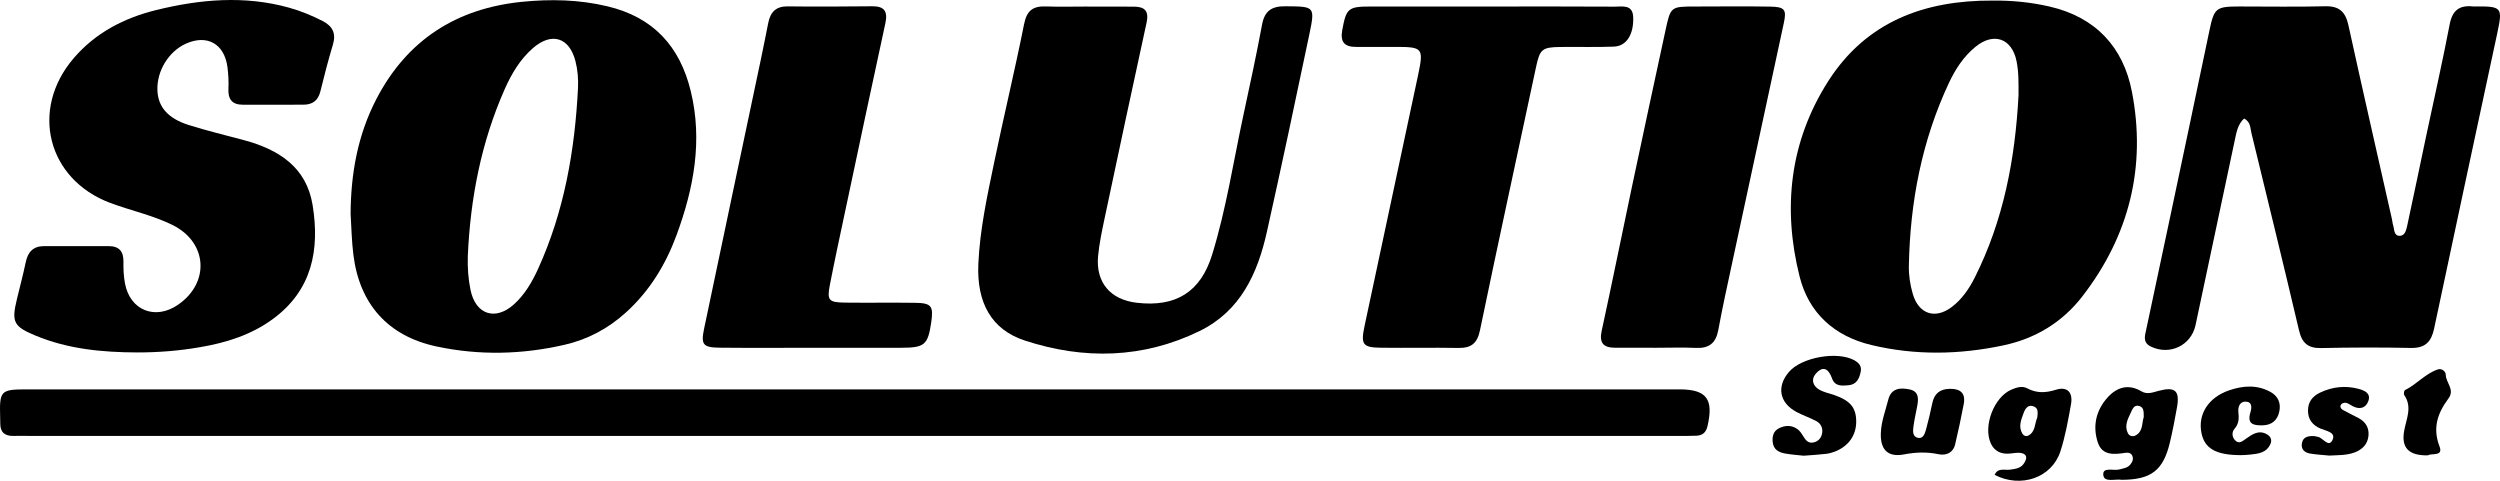 <svg width="130" height="25" viewBox="0 0 130 25" fill="none" xmlns="http://www.w3.org/2000/svg">
<path d="M44.371 22.668C30.101 22.668 15.828 22.668 1.557 22.668C1.277 22.668 0.996 22.658 0.715 22.668C0.259 22.681 0.007 22.486 0.014 22.009C0.016 21.915 0.01 21.822 0.009 21.728C-0.033 20.304 0.02 20.247 1.422 20.247C30.028 20.247 58.633 20.247 87.238 20.247C87.27 20.247 87.3 20.247 87.332 20.247C88.743 20.249 89.118 20.751 88.79 22.16C88.714 22.49 88.532 22.643 88.214 22.657C87.904 22.668 87.592 22.67 87.279 22.67C72.977 22.668 58.674 22.668 44.371 22.668Z" fill="black"/>
<path d="M103.613 0.03C104.613 0.02 105.595 0.114 106.577 0.34C108.98 0.895 110.411 2.454 110.859 4.766C111.615 8.665 110.723 12.253 108.286 15.407C107.245 16.756 105.846 17.608 104.164 17.962C101.879 18.445 99.592 18.486 97.311 17.941C95.382 17.481 94.056 16.274 93.582 14.389C92.686 10.832 93.062 7.373 95.059 4.234C97.036 1.13 100.063 0.011 103.613 0.03ZM104.963 4.96C104.963 4.367 104.98 3.773 104.862 3.188C104.623 1.995 103.674 1.656 102.721 2.437C102.107 2.939 101.679 3.597 101.346 4.307C99.934 7.319 99.323 10.51 99.261 13.82C99.252 14.321 99.326 14.815 99.469 15.296C99.773 16.33 100.626 16.618 101.49 15.965C102.019 15.564 102.392 15.021 102.689 14.43C104.187 11.45 104.789 8.256 104.963 4.96Z" fill="black"/>
<path d="M18.231 11.115C18.244 9.028 18.599 7.027 19.57 5.153C21.167 2.074 23.74 0.438 27.136 0.095C28.619 -0.054 30.108 -0.026 31.591 0.329C33.975 0.9 35.346 2.403 35.915 4.721C36.549 7.306 36.076 9.795 35.18 12.227C34.615 13.763 33.775 15.139 32.545 16.251C31.627 17.082 30.572 17.649 29.36 17.928C27.142 18.439 24.911 18.49 22.689 18.014C20.178 17.477 18.695 15.815 18.377 13.254C18.287 12.549 18.276 11.83 18.231 11.115ZM24.326 13.318C24.307 13.911 24.348 14.501 24.468 15.081C24.733 16.36 25.76 16.7 26.731 15.821C27.292 15.311 27.669 14.664 27.98 13.982C29.339 10.995 29.893 7.826 30.056 4.575C30.078 4.109 30.041 3.642 29.925 3.186C29.609 1.943 28.689 1.653 27.714 2.501C27.043 3.085 26.602 3.833 26.246 4.634C25.02 7.399 24.458 10.312 24.326 13.318Z" fill="black"/>
<path d="M116.694 6.162C116.356 6.469 116.292 6.905 116.204 7.315C115.52 10.512 114.85 13.711 114.168 16.906C113.94 17.971 112.818 18.497 111.841 18.02C111.415 17.812 111.531 17.47 111.604 17.133C112.019 15.184 112.436 13.236 112.847 11.287C113.53 8.058 114.213 4.831 114.888 1.6C115.133 0.425 115.224 0.339 116.419 0.337C117.914 0.335 119.41 0.365 120.904 0.326C121.637 0.307 121.962 0.61 122.116 1.304C122.856 4.679 123.627 8.047 124.386 11.418C124.407 11.51 124.408 11.605 124.438 11.693C124.513 11.914 124.466 12.274 124.794 12.262C125.08 12.253 125.132 11.923 125.185 11.689C125.521 10.138 125.841 8.582 126.17 7.029C126.576 5.11 127.015 3.199 127.382 1.273C127.522 0.533 127.892 0.26 128.598 0.335C128.627 0.339 128.659 0.335 128.691 0.335C130.107 0.324 130.148 0.376 129.854 1.744C128.758 6.858 127.657 11.97 126.574 17.086C126.43 17.769 126.114 18.108 125.373 18.093C123.817 18.061 122.258 18.065 120.702 18.099C120.014 18.114 119.703 17.838 119.548 17.176C118.744 13.752 117.904 10.336 117.074 6.918C117.007 6.662 117.048 6.353 116.694 6.162Z" fill="black"/>
<path d="M7.141 18.327C5.323 18.321 3.532 18.155 1.832 17.445C0.702 16.974 0.59 16.741 0.882 15.544C1.035 14.909 1.205 14.276 1.338 13.636C1.449 13.103 1.727 12.801 2.286 12.799C3.408 12.798 4.529 12.798 5.651 12.798C6.197 12.798 6.431 13.075 6.419 13.619C6.412 13.99 6.431 14.37 6.498 14.733C6.76 16.142 8.073 16.665 9.26 15.845C10.926 14.696 10.788 12.605 8.98 11.704C7.943 11.19 6.806 10.954 5.727 10.55C2.466 9.325 1.544 5.7 3.827 3.032C4.968 1.699 6.462 0.932 8.116 0.524C10.401 -0.039 12.72 -0.247 15.042 0.402C15.646 0.571 16.217 0.807 16.772 1.091C17.288 1.355 17.488 1.729 17.313 2.315C17.072 3.12 16.858 3.934 16.66 4.751C16.546 5.22 16.258 5.439 15.798 5.443C14.739 5.451 13.681 5.447 12.621 5.445C12.063 5.445 11.852 5.153 11.878 4.61C11.897 4.24 11.874 3.861 11.828 3.491C11.669 2.274 10.765 1.774 9.664 2.272C8.77 2.677 8.153 3.684 8.185 4.683C8.213 5.548 8.718 6.153 9.804 6.497C10.752 6.798 11.723 7.029 12.684 7.287C14.481 7.772 15.934 8.678 16.256 10.666C16.632 12.981 16.234 15.087 14.193 16.586C13.062 17.417 11.764 17.823 10.397 18.054C9.318 18.243 8.233 18.327 7.141 18.327Z" fill="black"/>
<path d="M56.542 0.344C57.352 0.344 58.162 0.34 58.971 0.346C59.525 0.348 59.753 0.573 59.624 1.168C58.88 4.575 58.152 7.987 57.43 11.397C57.296 12.036 57.159 12.68 57.099 13.329C56.976 14.692 57.745 15.587 59.115 15.744C61.139 15.978 62.429 15.194 63.031 13.243C63.766 10.86 64.138 8.388 64.664 5.954C64.999 4.402 65.335 2.851 65.625 1.29C65.758 0.569 66.117 0.32 66.839 0.326C68.369 0.34 68.395 0.314 68.077 1.83C67.362 5.243 66.637 8.655 65.878 12.058C65.395 14.224 64.501 16.176 62.384 17.211C59.441 18.649 56.359 18.713 53.292 17.709C51.547 17.138 50.782 15.733 50.874 13.715C50.954 11.935 51.334 10.194 51.695 8.457C52.194 6.048 52.774 3.657 53.254 1.245C53.397 0.531 53.731 0.311 54.392 0.335C55.108 0.361 55.824 0.34 56.54 0.34L56.542 0.344Z" fill="black"/>
<path d="M77.51 0.339C79.659 0.339 81.809 0.331 83.958 0.346C84.36 0.348 84.904 0.213 84.927 0.896C84.957 1.793 84.579 2.396 83.928 2.424C82.995 2.461 82.06 2.431 81.125 2.443C80.186 2.454 80.072 2.57 79.879 3.466C78.905 8.034 77.908 12.597 76.96 17.17C76.816 17.868 76.494 18.104 75.827 18.093C74.488 18.07 73.147 18.099 71.808 18.082C70.856 18.07 70.751 17.915 70.959 16.94C71.873 12.646 72.791 8.352 73.708 4.058C73.721 3.996 73.736 3.936 73.747 3.875C74.033 2.504 73.981 2.439 72.58 2.439C71.896 2.439 71.209 2.435 70.525 2.439C69.925 2.443 69.681 2.197 69.797 1.567C70.003 0.445 70.097 0.34 71.249 0.339C73.336 0.337 75.423 0.339 77.51 0.339Z" fill="black"/>
<path d="M42.281 18.085C40.663 18.085 39.043 18.097 37.426 18.08C36.554 18.07 36.438 17.926 36.616 17.078C37.598 12.389 38.593 7.704 39.58 3.017C39.709 2.409 39.827 1.797 39.95 1.187C40.063 0.629 40.347 0.322 40.971 0.331C42.434 0.354 43.896 0.337 45.359 0.326C45.993 0.32 46.172 0.601 46.039 1.209C45.338 4.43 44.656 7.656 43.971 10.881C43.693 12.189 43.41 13.498 43.154 14.81C42.997 15.618 43.089 15.725 43.941 15.736C45.155 15.751 46.369 15.729 47.582 15.746C48.435 15.757 48.549 15.912 48.424 16.76C48.25 17.938 48.082 18.082 46.855 18.084C45.331 18.087 43.807 18.085 42.281 18.085Z" fill="black"/>
<path d="M86.131 18.084C85.415 18.084 84.698 18.085 83.982 18.082C83.386 18.08 83.148 17.844 83.288 17.202C83.825 14.739 84.321 12.264 84.843 9.797C85.422 7.055 86.015 4.316 86.606 1.576C86.872 0.344 86.881 0.34 88.143 0.339C89.452 0.337 90.76 0.322 92.069 0.344C92.802 0.357 92.908 0.503 92.762 1.183C91.867 5.353 90.965 9.522 90.068 13.692C89.819 14.849 89.564 16.004 89.35 17.168C89.224 17.842 88.871 18.123 88.19 18.091C87.502 18.059 86.816 18.085 86.131 18.084Z" fill="black"/>
<path d="M93.793 23.697C93.494 23.664 93.15 23.641 92.815 23.581C92.491 23.523 92.22 23.37 92.181 22.995C92.149 22.7 92.211 22.423 92.497 22.275C92.822 22.108 93.163 22.095 93.469 22.316C93.591 22.402 93.681 22.542 93.761 22.673C93.899 22.9 94.047 23.091 94.354 22.994C94.584 22.921 94.715 22.748 94.752 22.52C94.797 22.245 94.677 22.018 94.44 21.893C94.111 21.719 93.752 21.599 93.423 21.425C92.527 20.948 92.372 20.102 93.026 19.34C93.684 18.574 95.543 18.248 96.422 18.733C96.669 18.87 96.815 19.038 96.757 19.328C96.686 19.686 96.542 19.997 96.125 20.032C95.784 20.062 95.418 20.105 95.265 19.675C95.083 19.164 94.786 18.993 94.401 19.458C94.163 19.744 94.285 20.075 94.591 20.255C94.827 20.395 95.111 20.45 95.375 20.54C96.216 20.83 96.523 21.2 96.523 21.925C96.523 22.642 96.119 23.212 95.405 23.486C95.261 23.542 95.108 23.583 94.954 23.6C94.582 23.643 94.21 23.666 93.793 23.697Z" fill="black"/>
<path d="M103.721 24.693C103.89 24.304 104.247 24.463 104.525 24.422C104.808 24.381 105.083 24.354 105.255 24.083C105.341 23.946 105.417 23.787 105.309 23.654C105.245 23.578 105.092 23.546 104.978 23.544C104.763 23.542 104.546 23.598 104.331 23.591C103.963 23.578 103.684 23.407 103.523 23.059C103.11 22.162 103.689 20.644 104.593 20.261C104.856 20.148 105.152 20.053 105.404 20.188C105.907 20.455 106.367 20.436 106.912 20.266C107.499 20.083 107.804 20.403 107.692 21.024C107.544 21.848 107.398 22.681 107.14 23.474C106.691 24.849 105.083 25.397 103.721 24.693ZM105.937 21.719C105.96 21.483 106.012 21.238 105.762 21.137C105.453 21.013 105.309 21.251 105.225 21.487C105.1 21.827 104.948 22.177 105.159 22.542C105.23 22.664 105.367 22.709 105.475 22.649C105.853 22.449 105.797 22.022 105.937 21.719Z" fill="black"/>
<path d="M110.34 24.95C109.995 24.888 109.412 25.112 109.371 24.697C109.328 24.263 109.906 24.493 110.203 24.412C110.414 24.354 110.635 24.336 110.781 24.15C110.88 24.027 110.947 23.886 110.888 23.722C110.818 23.538 110.661 23.527 110.504 23.549C109.928 23.636 109.317 23.697 109.088 23.012C108.804 22.159 108.993 21.333 109.595 20.667C110.072 20.139 110.674 19.944 111.353 20.349C111.656 20.528 111.944 20.405 112.247 20.324C113.105 20.094 113.354 20.315 113.206 21.168C113.1 21.78 112.98 22.391 112.838 22.995C112.492 24.459 111.866 24.942 110.34 24.95ZM111.475 21.687C111.465 21.455 111.508 21.197 111.25 21.114C110.97 21.024 110.884 21.283 110.796 21.47C110.637 21.803 110.461 22.149 110.65 22.526C110.727 22.679 110.897 22.722 111.05 22.642C111.447 22.434 111.368 22.009 111.475 21.687Z" fill="black"/>
<path d="M97.804 22.511C97.825 21.912 98.046 21.356 98.189 20.785C98.341 20.178 98.823 20.148 99.304 20.251C99.802 20.358 99.764 20.76 99.689 21.148C99.626 21.483 99.549 21.818 99.502 22.157C99.469 22.402 99.433 22.715 99.751 22.771C100.005 22.817 100.097 22.542 100.153 22.335C100.275 21.885 100.385 21.432 100.477 20.977C100.578 20.472 100.869 20.231 101.382 20.219C101.93 20.206 102.221 20.436 102.115 21.008C101.984 21.709 101.831 22.408 101.668 23.104C101.561 23.559 101.184 23.699 100.802 23.619C100.183 23.488 99.601 23.516 98.979 23.634C98.15 23.783 97.769 23.362 97.804 22.511Z" fill="black"/>
<path d="M116.528 23.667C115.221 23.667 114.633 23.319 114.474 22.507C114.284 21.535 114.839 20.672 115.896 20.304C116.625 20.049 117.356 19.995 118.059 20.378C118.46 20.596 118.619 20.961 118.523 21.401C118.428 21.844 118.142 22.104 117.672 22.116C117.222 22.127 116.827 22.082 117.02 21.447C117.096 21.198 117.122 20.895 116.771 20.884C116.472 20.875 116.367 21.161 116.395 21.425C116.429 21.745 116.431 22.024 116.201 22.29C116.051 22.462 116.053 22.707 116.219 22.889C116.427 23.115 116.61 22.939 116.786 22.816C117.122 22.582 117.459 22.337 117.889 22.589C118.067 22.694 118.151 22.864 118.071 23.065C117.872 23.551 117.427 23.596 116.99 23.641C116.805 23.662 116.618 23.664 116.528 23.667Z" fill="black"/>
<path d="M121.128 23.69C120.79 23.656 120.448 23.641 120.115 23.583C119.847 23.536 119.651 23.37 119.696 23.067C119.75 22.705 120.034 22.668 120.328 22.675C120.388 22.677 120.448 22.705 120.509 22.711C120.788 22.743 121.076 23.297 121.282 22.894C121.497 22.475 120.954 22.41 120.661 22.284C120.247 22.106 120.017 21.807 120.016 21.356C120.014 20.904 120.242 20.607 120.648 20.414C121.293 20.109 121.955 20.04 122.641 20.219C122.953 20.302 123.292 20.448 123.159 20.841C123.03 21.221 122.703 21.318 122.327 21.114C122.219 21.056 122.116 20.976 122.002 20.948C121.927 20.929 121.803 20.961 121.753 21.015C121.65 21.129 121.719 21.255 121.831 21.318C122.101 21.47 122.383 21.599 122.654 21.745C123.017 21.942 123.2 22.247 123.161 22.662C123.116 23.115 122.823 23.387 122.422 23.534C122.007 23.684 121.566 23.664 121.128 23.69Z" fill="black"/>
<path d="M126.256 23.679C125.256 23.697 124.867 23.291 125.012 22.428C125.119 21.797 125.458 21.178 125.02 20.541C124.983 20.487 125.012 20.309 125.059 20.285C125.669 19.985 126.118 19.428 126.769 19.209C126.954 19.147 127.176 19.291 127.18 19.491C127.187 19.907 127.666 20.253 127.32 20.721C126.761 21.472 126.479 22.245 126.858 23.224C127.06 23.753 126.421 23.551 126.256 23.679Z" fill="black"/>
</svg>
